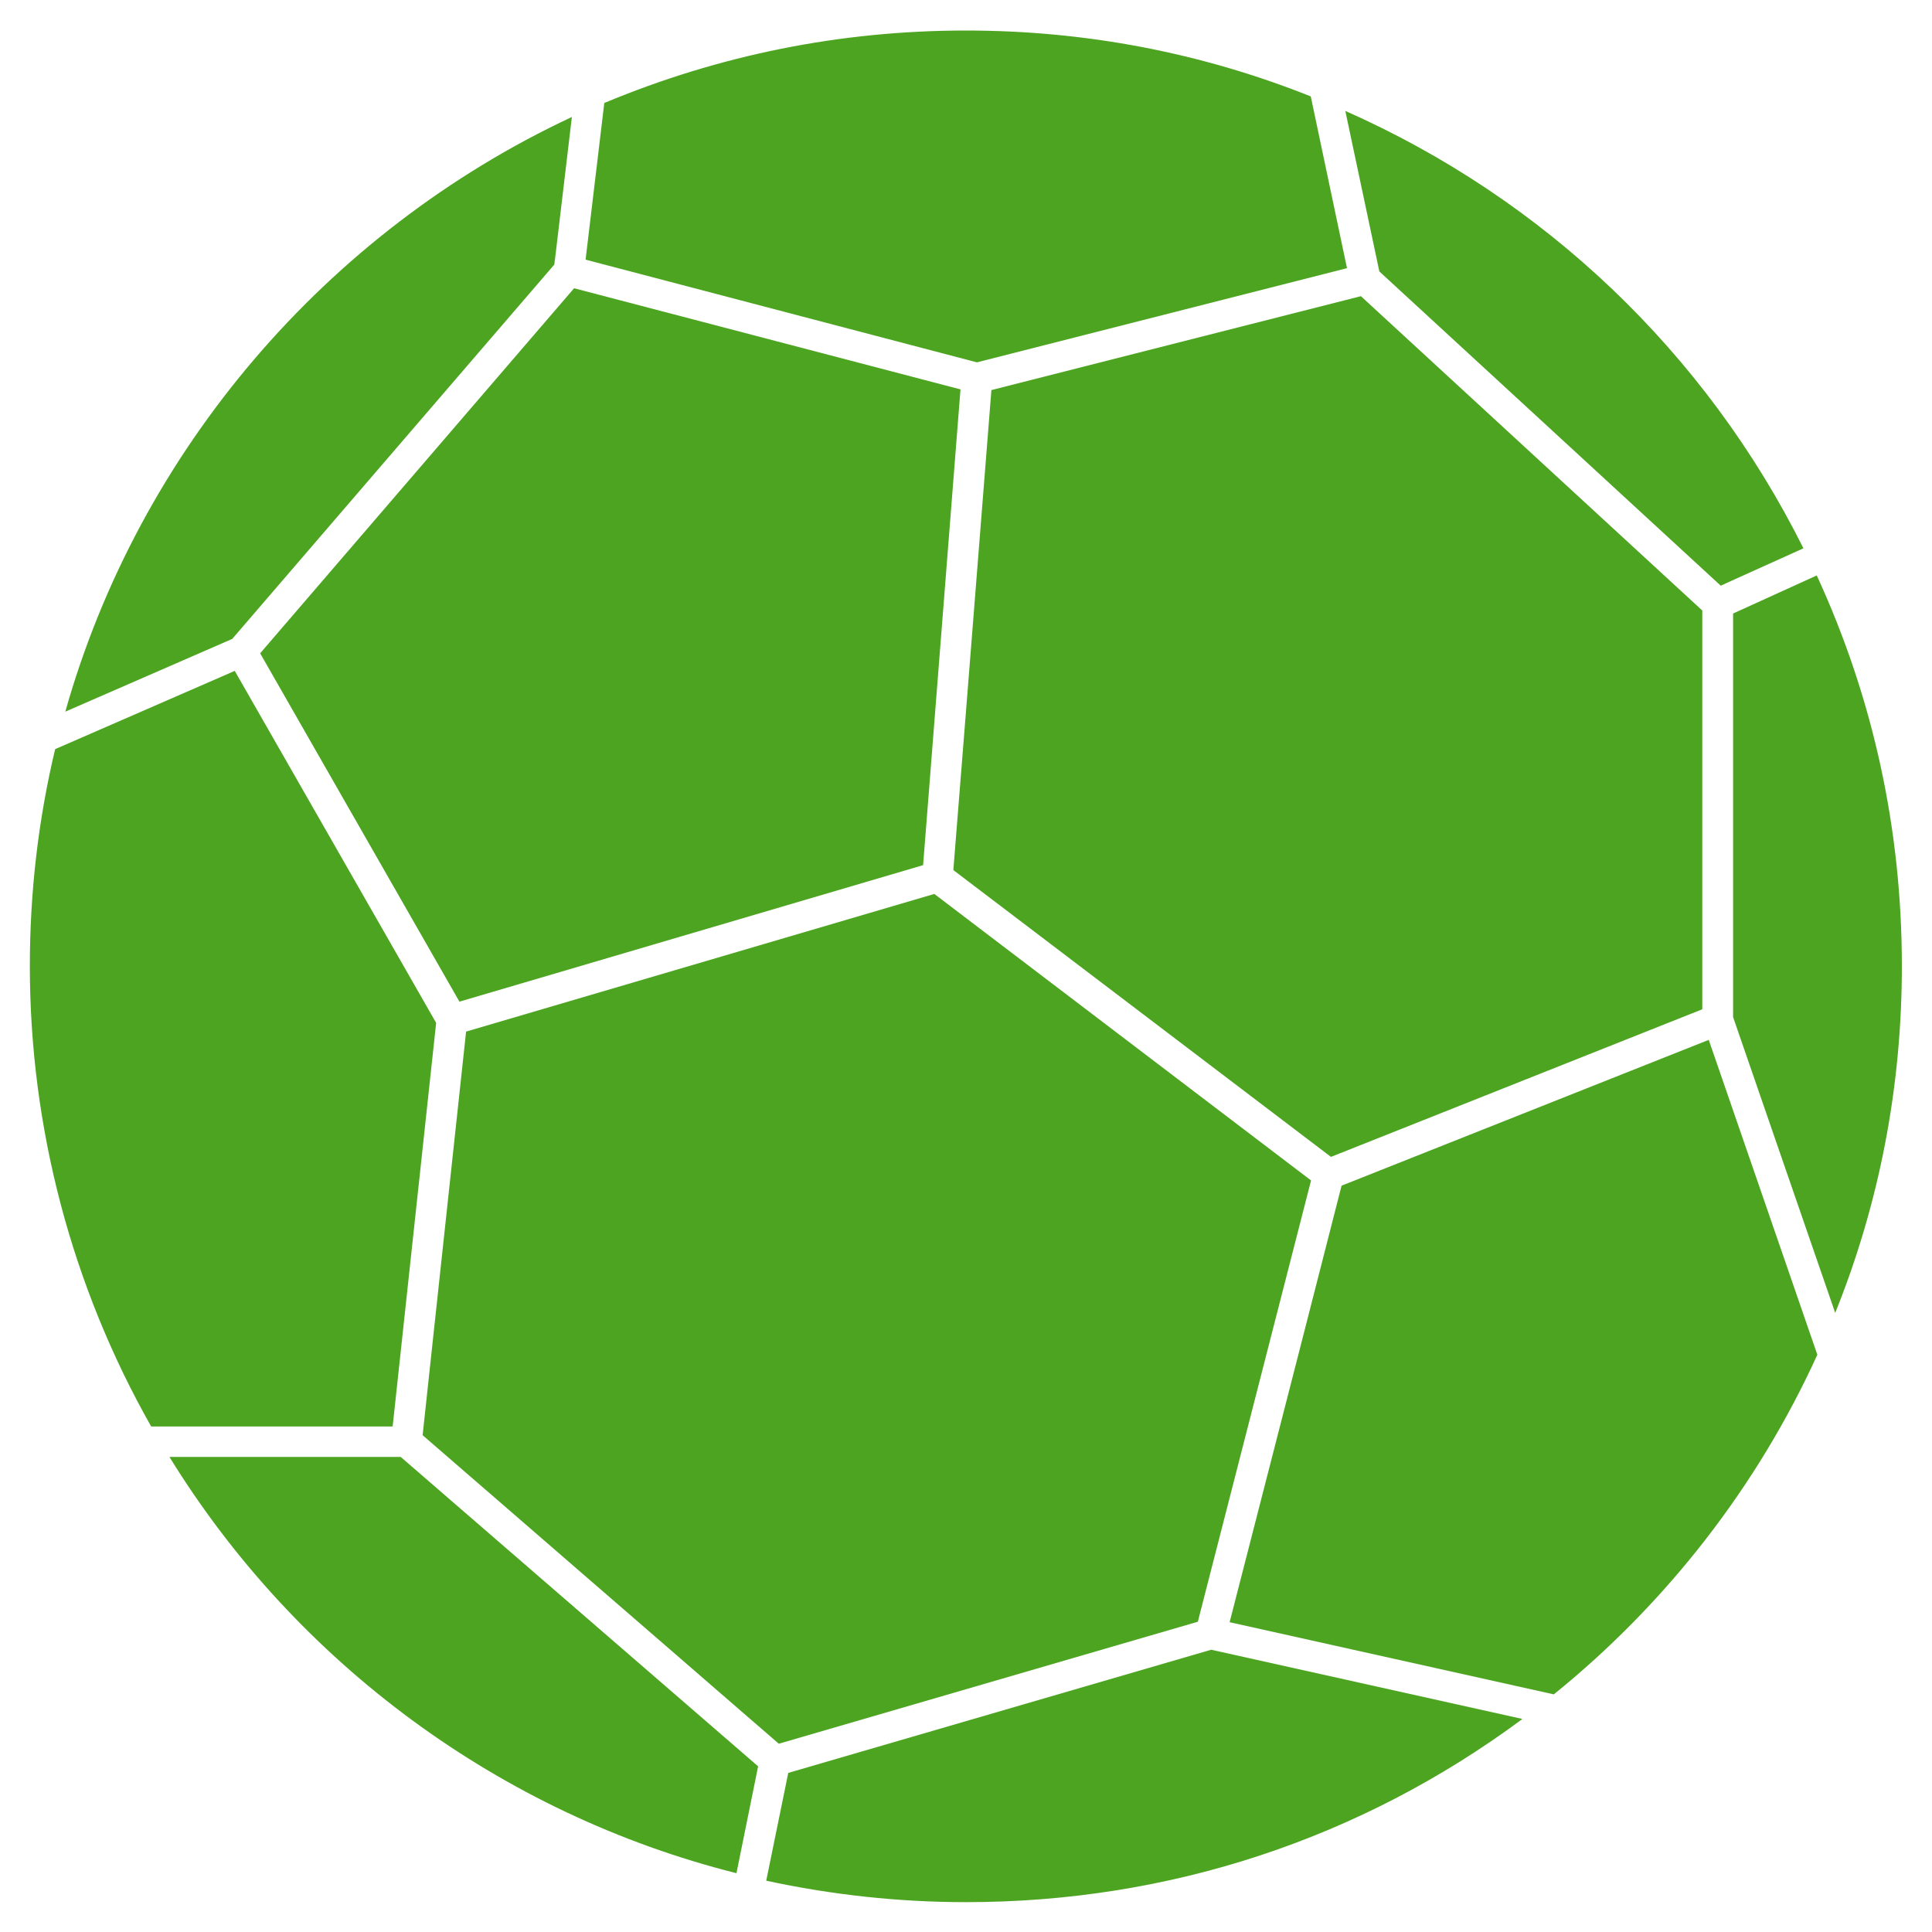 <svg width="20" height="20" viewBox="0 0 20 20" fill="none" xmlns="http://www.w3.org/2000/svg">
<g clip-path="url(#clip0_11620_19734)">
<path d="M13.926 1.145L14.279 2.81L17.813 6.063L17.916 6.016L18.669 5.676C17.66 3.654 15.988 2.06 13.926 1.148V1.145Z" fill="#4CA421"/>
<path d="M18.807 5.957L17.941 6.351V10.529L18.354 11.726L18.998 13.591C19.457 12.451 19.688 11.245 19.688 10.001C19.688 8.585 19.391 7.226 18.807 5.957Z" fill="#4CA421"/>
<path d="M17.688 10.765L13.888 12.274L13.457 13.959L12.729 16.793L16.085 17.54C17.253 16.596 18.194 15.384 18.813 14.024L17.688 10.762V10.765Z" fill="#4CA421"/>
<path d="M15.757 17.794L12.538 17.078L8.16 18.353L7.932 19.469C8.613 19.616 9.307 19.691 10 19.691C12.1 19.691 14.082 19.038 15.757 17.797V17.794Z" fill="#4CA421"/>
<path d="M7.623 19.395L7.848 18.285L4.148 15.082H1.754C3.073 17.223 5.188 18.779 7.623 19.391V19.395Z" fill="#4CA421"/>
<path d="M4.065 14.764L4.29 12.677L4.515 10.589L2.43 6.945L0.571 7.755C0.396 8.486 0.309 9.239 0.309 10.002C0.309 11.673 0.743 13.317 1.565 14.767H4.062L4.065 14.764Z" fill="#4CA421"/>
<path d="M0.676 7.367L2.404 6.614L5.738 2.739L5.751 2.636L5.92 1.211C3.373 2.402 1.438 4.667 0.676 7.367Z" fill="#4CA421"/>
<path d="M6.256 1.063L6.062 2.688L10.113 3.751L13.944 2.776L13.569 0.998C12.434 0.545 11.234 0.316 10 0.316C8.7 0.316 7.444 0.57 6.256 1.066V1.063Z" fill="#4CA421"/>
<path d="M17.622 10.448V6.32L14.088 3.066L10.263 4.038L9.994 7.438L9.869 9.007L13.778 11.976L17.622 10.448Z" fill="#4CA421"/>
<path d="M5.096 10.269L9.556 8.956L9.943 4.031L5.943 2.984L2.693 6.763L4.756 10.369L5.096 10.269Z" fill="#4CA421"/>
<path d="M9.672 9.254L4.825 10.679L4.375 14.857L8.062 18.051L12.4 16.788L13.572 12.22L9.672 9.254Z" fill="#4CA421"/>
</g>
<defs>
<clipPath id="clip0_11620_19734">
<rect width="20" height="20" fill="white"/>
</clipPath>
</defs>
</svg>
